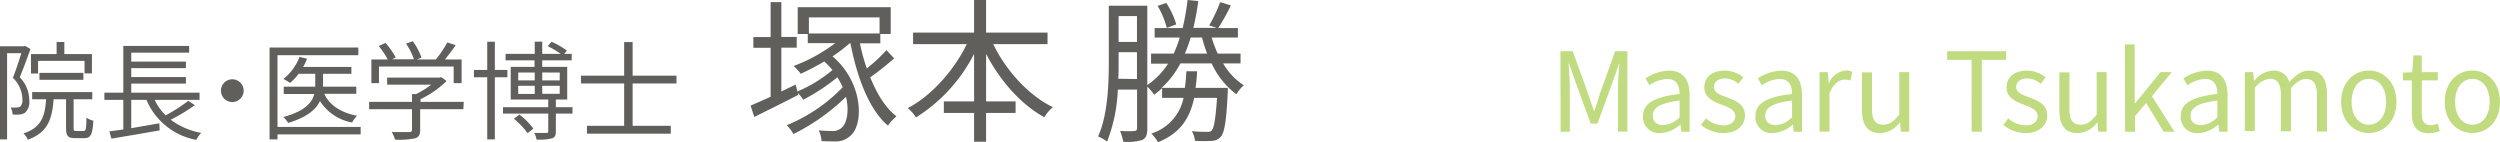 <svg xmlns="http://www.w3.org/2000/svg" viewBox="0 0 466.31 26.5"><defs><style>.cls-1{fill:#605f5b;}.cls-2{fill:#c1db81;}</style></defs><title>アセット 11</title><g id="レイヤー_2" data-name="レイヤー 2"><g id="text"><path class="cls-1" d="M5.68,9.15c-.6,1.64-1.32,3.68-2,5.26a6.18,6.18,0,0,1,1.78,4.28A2.73,2.73,0,0,1,4.7,21a2.15,2.15,0,0,1-1,.36,9.7,9.7,0,0,1-1.34,0,3,3,0,0,0-.38-1.32,5.76,5.76,0,0,0,1.16,0,1.21,1.21,0,0,0,.64-.16,1.76,1.76,0,0,0,.4-1.36,5.64,5.64,0,0,0-1.78-4c.58-1.46,1.16-3.24,1.58-4.6H1.32V26H0V8.63H4.48l.24-.06Zm9.91,15.28c.42,0,.5-.32.54-2.5a3.25,3.25,0,0,0,1.28.58c-.14,2.58-.5,3.26-1.68,3.26H14c-1.35,0-1.68-.44-1.68-1.9V18.51H10c-.28,3.8-1.14,6.22-4.8,7.54a4.1,4.1,0,0,0-.82-1.16c3.28-1.08,4-3.1,4.22-6.38H6V17.17H17.21v1.34H13.73v5.36c0,.48.06.56.5.56ZM7.1,13.71H5.78V10.09h4.78V7.83H12v2.26h5.15v3.6H15.77V11.35H7.1Zm.26,1.18v-1.3h8.19v1.3Z"/><path class="cls-1" d="M36.34,19.61a32.44,32.44,0,0,1-4.5,2.72,13.5,13.5,0,0,0,5.7,2.46,4.64,4.64,0,0,0-.92,1.3,12.5,12.5,0,0,1-9.3-7.46H24.48v5.28L29.72,23l.06,1.32c-3.18.56-6.6,1.14-9,1.54l-.38-1.36L23,24.15V18.63H19.47V17.29H23V8.57H35.28V9.83H24.48v1.66h10.2v1.22H24.48v1.66h10.2v1.22H24.48v1.7H37.22v1.34H28.84a10.12,10.12,0,0,0,2.06,2.88,30.74,30.74,0,0,0,4.22-2.7Z"/><path class="cls-1" d="M45.45,16.91a2.12,2.12,0,1,1-2.12-2.12A2.11,2.11,0,0,1,45.45,16.91Z"/><path class="cls-1" d="M67.27,25.07H51.76V26H50.28V8.87H66.84v1.42H51.76V23.67H67.27Zm-6.79-7.58c1,2.16,3.16,3.54,6.12,4.1a5.23,5.23,0,0,0-.92,1.26,9,9,0,0,1-6-4c-.72,1.54-2.38,3-5.92,4.08a5.86,5.86,0,0,0-.9-1.1c4.08-1.12,5.38-2.76,5.76-4.3H52.92V16.17H58.8v-2.4H55.7a10.07,10.07,0,0,1-1.6,1.7,10.4,10.4,0,0,0-1.22-.74,10,10,0,0,0,3-4.12l1.4.34a12.06,12.06,0,0,1-.74,1.54h9v1.28H60.26v2.4h6.2v1.32Z"/><path class="cls-1" d="M86.43,20.37H78.37v3.9c0,.88-.24,1.32-1,1.54a14.88,14.88,0,0,1-3.68.24,6.38,6.38,0,0,0-.62-1.42c1.52,0,2.88,0,3.26,0s.52-.12.52-.42V20.37h-8V19h8V17.55h.76a16.75,16.75,0,0,0,2.82-1.76H72.21V14.47H82l.3-.08,1,.72a17.86,17.86,0,0,1-4.86,3.38V19h8.06ZM70.69,15.51H69.27V11.09h3.06a16.58,16.58,0,0,0-1.68-2.5L71.89,8a13.4,13.4,0,0,1,1.92,2.72l-.68.34h4.08a11.82,11.82,0,0,0-1.48-2.92L77,7.69a12.33,12.33,0,0,1,1.62,3.06l-.86.34h3.54a21.62,21.62,0,0,0,2.14-3.18L85,8.43c-.62.9-1.36,1.86-2,2.66h3.1v4.42H84.62v-3.1H70.69Z"/><path class="cls-1" d="M92.3,14.41V26H90.88V14.41H88.4V13.05h2.48V7.79H92.3v5.26h2.34v1.36Zm14.48,6.78h-3.1v3.3c0,.76-.14,1.12-.74,1.32a9.28,9.28,0,0,1-2.86.22,4,4,0,0,0-.44-1.24c1.06,0,2,0,2.28,0s.34-.08.34-.32V21.19H93.82V20h8.44V18.57h-7v-6.1h4.44V11.25H94.3v-1.2h5.44V7.77h1.4v2.28h3.46a19.12,19.12,0,0,0-2.44-1.44l.72-.82a15.85,15.85,0,0,1,2.86,1.64l-.5.62h1.4v1.2h-5.5v1.22h4.66v6.1h-2.12V20h3.1Zm-9.9.18A12.23,12.23,0,0,1,99.48,24l-1.08.84a13.62,13.62,0,0,0-2.54-2.68ZM96.66,15h3.08V13.53H96.66Zm0,2.52h3.08V16H96.66Zm4.48-4V15h3.26V13.53ZM104.4,16h-3.26v1.5h3.26Z"/><path class="cls-1" d="M118,15.57v7.9h7.12v1.46H109.48V23.47h6.94v-7.9h-8.06V14.11h8.06V7.85H118v6.26h8.18v1.46Z"/><path class="cls-1" d="M166.78,10.89a53.44,53.44,0,0,1-4.46,3.53c1.25,3.1,2.87,5.74,4.9,7.27a8.26,8.26,0,0,0-1.59,1.74c-3.51-2.95-5.77-9-7-15.35h-.15a30.65,30.65,0,0,1-3.19,2.43c5.74,4.87,5.89,12.78,3.28,14.86a4,4,0,0,1-3,1c-.6,0-1.47,0-2.34-.05a5,5,0,0,0-.52-2c.92.08,1.85.11,2.43.11a2.36,2.36,0,0,0,1.82-.58c1-.81,1.48-3.12.84-5.79A38.71,38.71,0,0,1,148,25a9.31,9.31,0,0,0-1.25-1.65,30.48,30.48,0,0,0,10.43-7.07,12.15,12.15,0,0,0-1-1.86,35.64,35.64,0,0,1-6.37,4.18,6.06,6.06,0,0,0-1-1.25l.08.35c-2.81,1.45-5.85,2.95-8.19,4.11L140,19.7c1-.44,2.32-1,3.74-1.66V8.92h-3.22v-2h3.22V.4h2V6.89h2.87v2h-2.87v8.17l2.67-1.28.32,1.28a25.39,25.39,0,0,0,6.54-4,12.69,12.69,0,0,0-1.53-1.59c-1.48.87-3,1.65-4.37,2.29a12,12,0,0,0-1.34-1.45,31.05,31.05,0,0,0,7.76-4.26h-5.12V6.34h-1.88v-5h17.35v5h-1.94V8.08h-3.8a34.86,34.86,0,0,0,1.28,4.69,31.65,31.65,0,0,0,3.67-3.42Zm-15.9-7.65v3h13.18v-3Z"/><path class="cls-1" d="M185.26,8.23c2.4,4.95,6.57,9.55,11.12,11.76a7.56,7.56,0,0,0-1.59,1.88c-4.38-2.41-8.26-6.81-10.86-11.82v8.86h5.5v2.15h-5.5v5.38h-2.24V21.06h-5.64V18.91h5.64V10.05A30.11,30.11,0,0,1,170.86,21.9a8.69,8.69,0,0,0-1.53-1.74c4.4-2.29,8.6-7,11-11.93H170.31V6.08h11.38V0h2.24V6.08h11.46V8.23Z"/><path class="cls-1" d="M228.14,11.82A11.86,11.86,0,0,0,232,15.9a7.64,7.64,0,0,0-1.39,1.68A14.85,14.85,0,0,1,226,11.82h-5.82a17.1,17.1,0,0,1-3.5,4.57H221c.15-1,.23-2,.29-3.1h2c-.06,1.08-.14,2.12-.29,3.1h6a7.82,7.82,0,0,1,0,.9c-.26,5.42-.61,7.44-1.31,8.23a2.22,2.22,0,0,1-1.65.75,28.37,28.37,0,0,1-3.15,0,4.59,4.59,0,0,0-.58-1.8c1.21.12,2.37.12,2.8.12s.7,0,.9-.26c.41-.46.73-2.06,1-6.08h-4.26c-.81,3.76-2.55,6.57-6.75,8.28a8.71,8.71,0,0,0-1.24-1.62,8.85,8.85,0,0,0,6-6.66h-4v-1.8a15.72,15.72,0,0,1-1.48,1.22A11.24,11.24,0,0,0,214,16.16V24c0,1.07-.2,1.71-.9,2.09a9.18,9.18,0,0,1-3.59.34,10.52,10.52,0,0,0-.58-2c1.25.06,2.32.06,2.67,0s.49-.14.49-.55V16.71h-3.59a29.76,29.76,0,0,1-2,9.7,7.19,7.19,0,0,0-1.68-.95c1.82-4.06,2-9.85,2-14.08V1.07H214v14.8a14.24,14.24,0,0,0,3.88-4h-3.18V10h4.23A26.24,26.24,0,0,0,220.06,7h-4.69V5.24h5.22A44.41,44.41,0,0,0,221.51,0l2,.2a48.37,48.37,0,0,1-.92,5h4.37l-1.42-.46A28.71,28.71,0,0,0,227.59.4l2,.61a36.93,36.93,0,0,1-2.37,4.23h3.68V7H226a26.81,26.81,0,0,0,1.13,3h4.26v1.83Zm-16.07,2.92v-5h-3.42v1.59c0,1,0,2.17-.06,3.36ZM208.65,3V7.82h3.42V3ZM217.54.55a14.66,14.66,0,0,1,1.86,4l-1.77.66a15.2,15.2,0,0,0-1.71-4.11ZM225.16,10A26,26,0,0,1,224.21,7h-2.12A26.16,26.16,0,0,1,221,10Z"/><path class="cls-2" d="M291.06,9.55h2.29l2.89,8c.34,1,.69,2.09,1.06,3.13h.1c.35-1,.68-2.09,1-3.13l2.86-8h2.29v15H301.8V16.26c0-1.29.14-3.11.25-4.42H302l-1.19,3.42-2.84,7.79h-1.27l-2.85-7.79-1.18-3.42h-.09c.09,1.31.23,3.13.23,4.42v8.31h-1.72Z"/><path class="cls-2" d="M306.46,21.68c0-2.41,2.1-3.62,6.83-4.15,0-1.43-.47-2.8-2.29-2.8a6.16,6.16,0,0,0-3.34,1.18l-.73-1.29a8.36,8.36,0,0,1,4.37-1.45c2.7,0,3.85,1.82,3.85,4.56v6.84h-1.53l-.17-1.33h-.06a5.93,5.93,0,0,1-3.68,1.59A3,3,0,0,1,306.46,21.68Zm6.83.19V18.76c-3.75.45-5,1.37-5,2.8,0,1.27.86,1.78,2,1.78A4.57,4.57,0,0,0,313.29,21.87Z"/><path class="cls-2" d="M317.28,23.3l.92-1.23a5,5,0,0,0,3.29,1.31c1.47,0,2.19-.78,2.19-1.74,0-1.14-1.31-1.64-2.54-2.11-1.55-.57-3.25-1.33-3.25-3.21s1.43-3.15,3.85-3.15a5.6,5.6,0,0,1,3.43,1.25l-.9,1.21a4,4,0,0,0-2.51-1c-1.42,0-2.07.74-2.07,1.6,0,1.06,1.14,1.45,2.39,1.92,1.62.62,3.4,1.27,3.4,3.38,0,1.8-1.43,3.29-4.05,3.29A6.67,6.67,0,0,1,317.28,23.3Z"/><path class="cls-2" d="M327.42,21.68c0-2.41,2.11-3.62,6.84-4.15,0-1.43-.47-2.8-2.29-2.8a6.16,6.16,0,0,0-3.34,1.18l-.74-1.29a8.43,8.43,0,0,1,4.38-1.45c2.7,0,3.85,1.82,3.85,4.56v6.84h-1.54l-.16-1.33h-.06a5.93,5.93,0,0,1-3.68,1.59A3,3,0,0,1,327.42,21.68Zm6.84.19V18.76c-3.75.45-5,1.37-5,2.8,0,1.27.86,1.78,2,1.78A4.57,4.57,0,0,0,334.26,21.87Z"/><path class="cls-2" d="M339.39,13.46h1.54l.16,2h.06a3.84,3.84,0,0,1,3.15-2.31,2.33,2.33,0,0,1,1.19.25l-.35,1.63a2.67,2.67,0,0,0-1.08-.18c-.92,0-2.07.65-2.81,2.56v7.14h-1.86Z"/><path class="cls-2" d="M347.31,20.5v-7h1.86v6.81c0,2.07.62,2.95,2.09,2.95,1.15,0,1.94-.56,3-1.89V13.46h1.86V24.57h-1.56l-.14-1.74h-.06a4.78,4.78,0,0,1-3.68,2C348.36,24.83,347.31,23.32,347.31,20.5Z"/><path class="cls-2" d="M367.75,11.17H363.2V9.55h11v1.62h-4.54v13.4h-1.9Z"/><path class="cls-2" d="M373.66,23.3l.92-1.23a5,5,0,0,0,3.29,1.31c1.47,0,2.19-.78,2.19-1.74,0-1.14-1.31-1.64-2.54-2.11-1.55-.57-3.25-1.33-3.25-3.21s1.43-3.15,3.85-3.15a5.58,5.58,0,0,1,3.43,1.25l-.9,1.21a4,4,0,0,0-2.51-1c-1.41,0-2.07.74-2.07,1.6,0,1.06,1.15,1.45,2.39,1.92,1.62.62,3.4,1.27,3.4,3.38,0,1.8-1.43,3.29-4.05,3.29A6.67,6.67,0,0,1,373.66,23.3Z"/><path class="cls-2" d="M384.12,20.5v-7H386v6.81c0,2.07.61,2.95,2.08,2.95,1.15,0,1.95-.56,3-1.89V13.46h1.86V24.57h-1.55l-.15-1.74h-.06a4.78,4.78,0,0,1-3.68,2C385.17,24.83,384.12,23.32,384.12,20.5Z"/><path class="cls-2" d="M396.33,8.28h1.84v11h.07L403,13.46h2.09l-3.7,4.48,4.19,6.63h-2l-3.26-5.36-2.09,2.43v2.93h-1.84Z"/><path class="cls-2" d="M406.76,21.68c0-2.41,2.1-3.62,6.83-4.15,0-1.43-.47-2.8-2.29-2.8A6.16,6.16,0,0,0,408,15.91l-.73-1.29a8.36,8.36,0,0,1,4.37-1.45c2.7,0,3.85,1.82,3.85,4.56v6.84h-1.53l-.17-1.33h-.06A5.93,5.93,0,0,1,410,24.83,3,3,0,0,1,406.76,21.68Zm6.83.19V18.76c-3.75.45-5,1.37-5,2.8,0,1.27.86,1.78,2,1.78A4.57,4.57,0,0,0,413.59,21.87Z"/><path class="cls-2" d="M418.72,13.46h1.54l.16,1.61h.06a4.89,4.89,0,0,1,3.46-1.9A2.93,2.93,0,0,1,427,15.3c1.14-1.25,2.31-2.13,3.66-2.13,2.29,0,3.38,1.52,3.38,4.36v7h-1.87v-6.8c0-2.08-.65-3-2.06-3-.86,0-1.76.55-2.8,1.7v8.06h-1.87v-6.8c0-2.08-.65-3-2.06-3a4.08,4.08,0,0,0-2.8,1.7v8.06h-1.87Z"/><path class="cls-2" d="M436.68,19c0-3.7,2.44-5.85,5.16-5.85S447,15.32,447,19s-2.43,5.81-5.15,5.81S436.68,22.7,436.68,19Zm8.39,0c0-2.56-1.31-4.29-3.23-4.29s-3.21,1.73-3.21,4.29,1.28,4.26,3.21,4.26S445.07,21.58,445.07,19Z"/><path class="cls-2" d="M449.86,21.13V15h-1.65V13.56l1.74-.1.22-3.13h1.55v3.13h3V15h-3v6.2c0,1.37.44,2.15,1.72,2.15a3.78,3.78,0,0,0,1.27-.29l.37,1.39a6.79,6.79,0,0,1-2.05.41C450.66,24.83,449.86,23.34,449.86,21.13Z"/><path class="cls-2" d="M456,19c0-3.7,2.43-5.85,5.15-5.85s5.16,2.15,5.16,5.85-2.44,5.81-5.16,5.81S456,22.7,456,19Zm8.38,0c0-2.56-1.31-4.29-3.23-4.29s-3.21,1.73-3.21,4.29,1.29,4.26,3.21,4.26S464.38,21.58,464.38,19Z"/></g></g></svg>